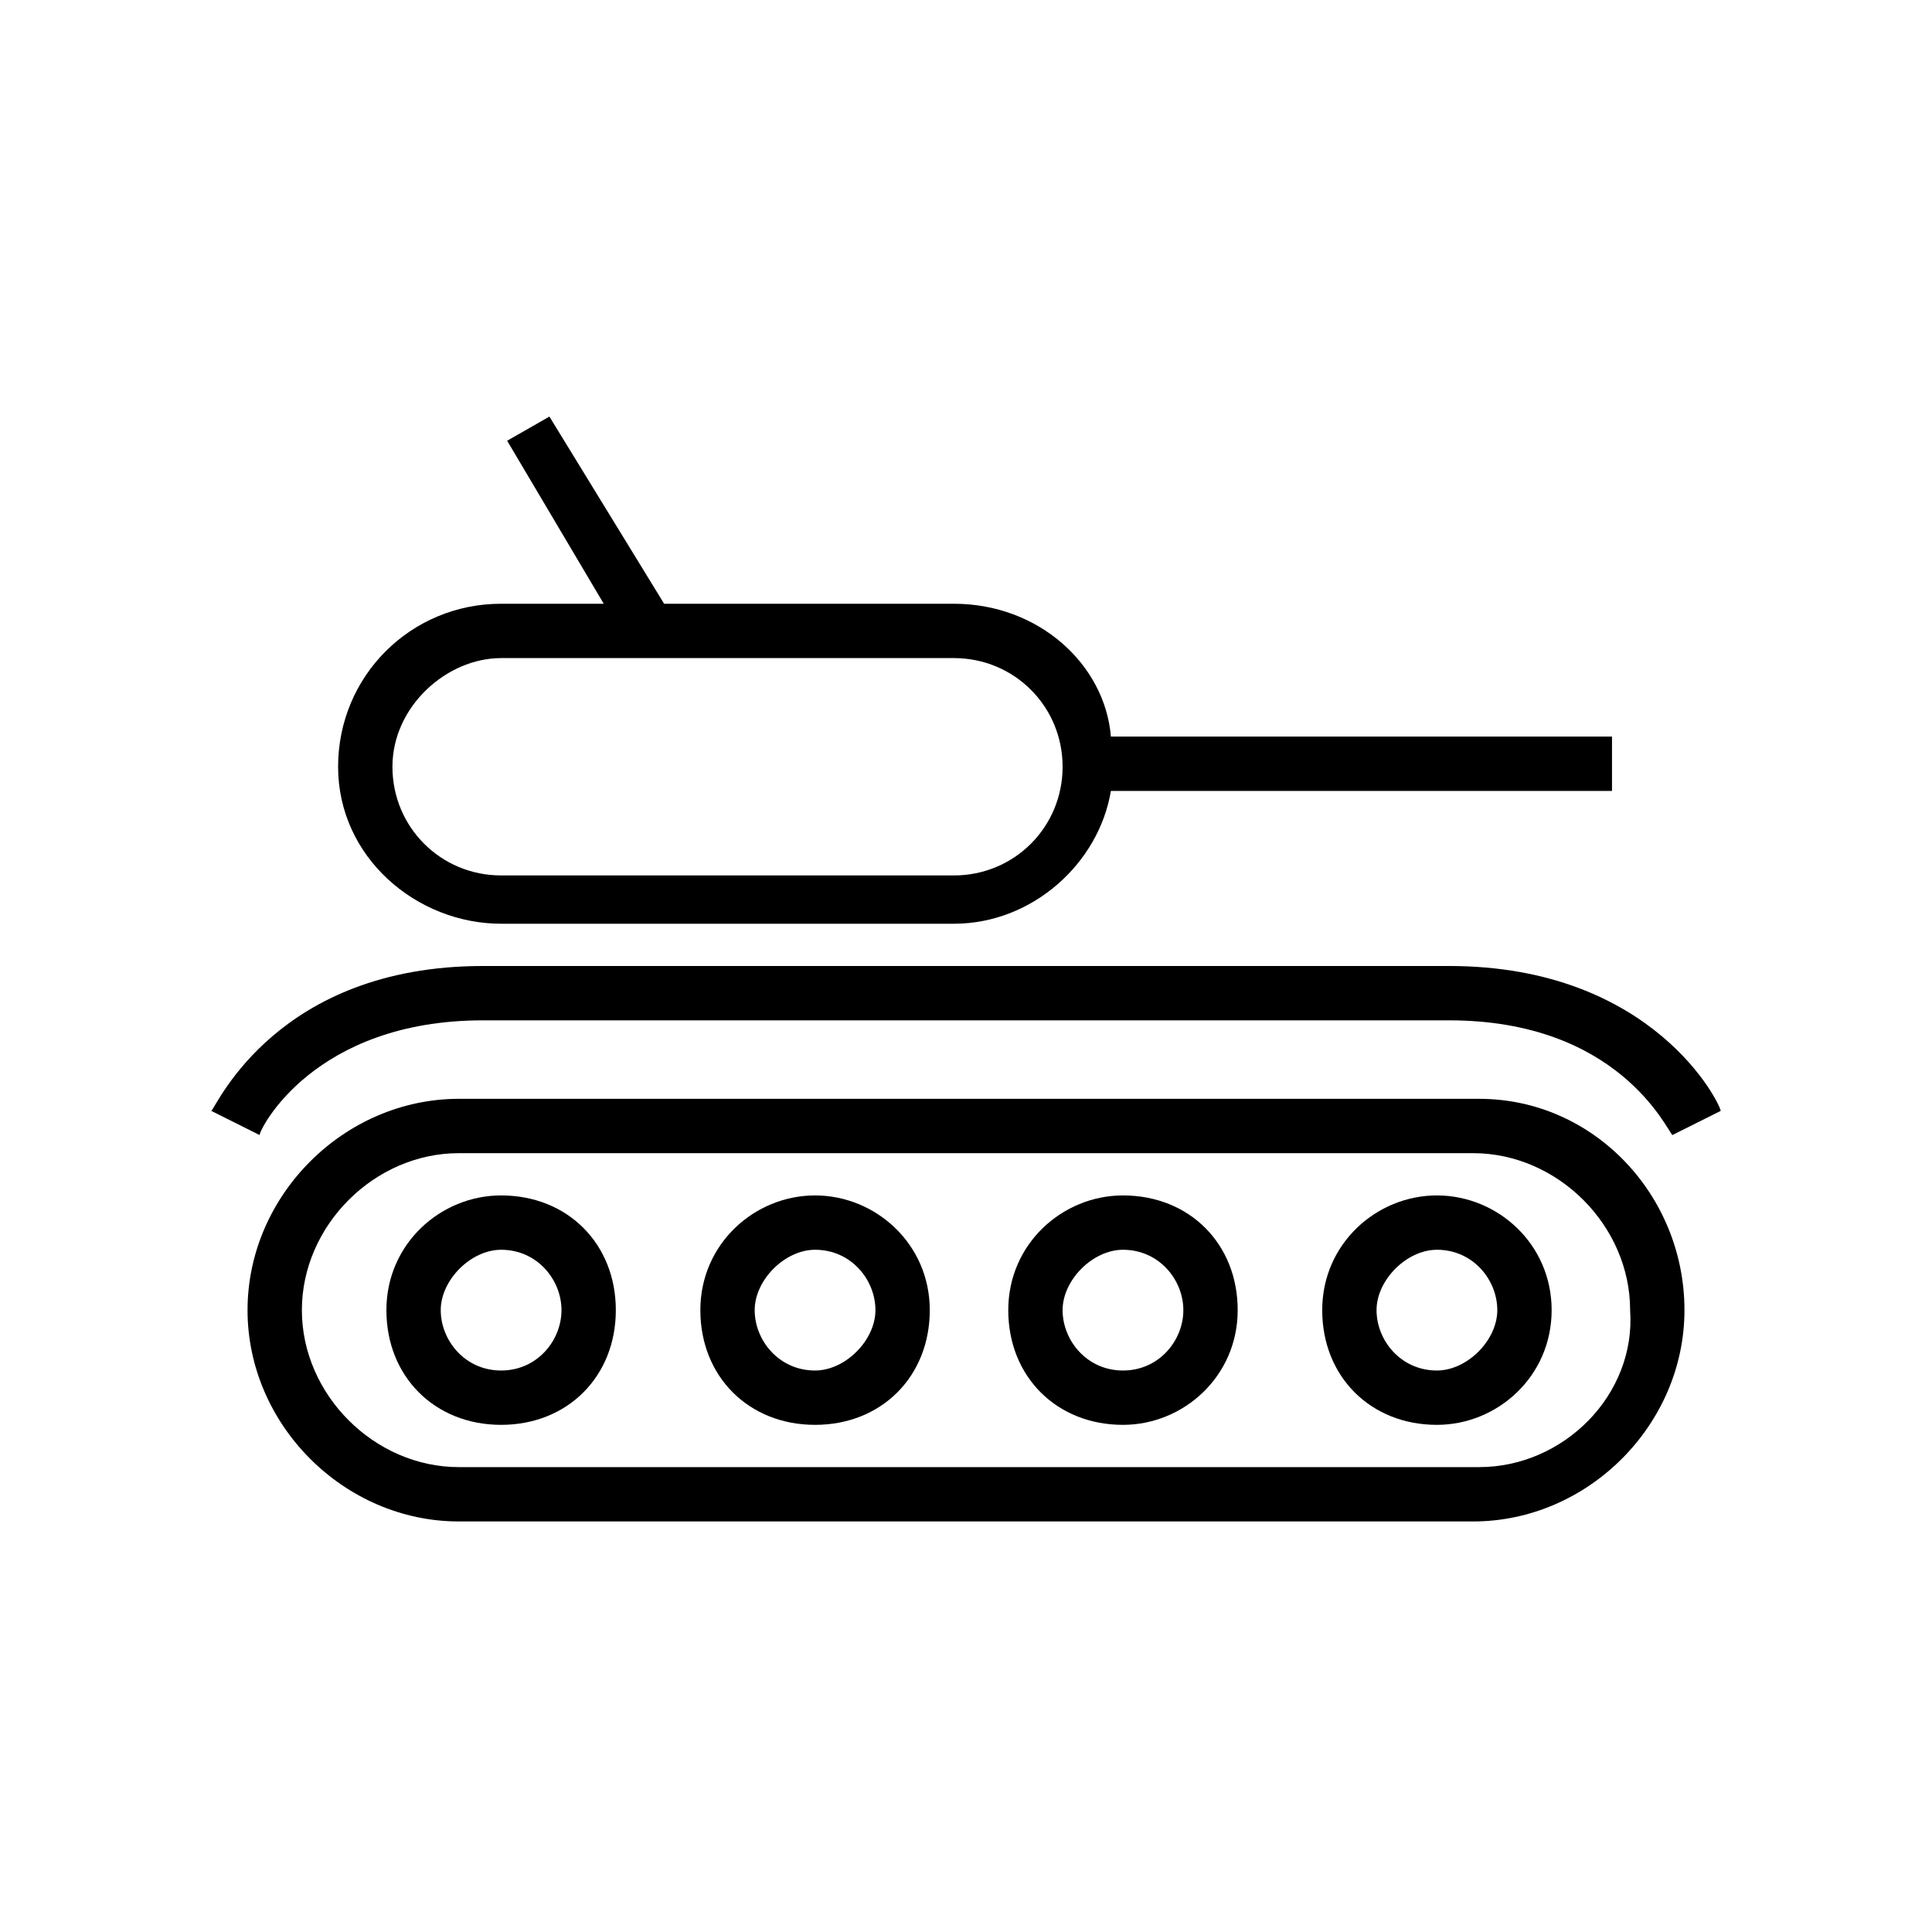 <?xml version="1.0" encoding="utf-8"?>
<!-- Generator: Adobe Illustrator 22.1.0, SVG Export Plug-In . SVG Version: 6.00 Build 0)  -->
<svg version="1.1" id="Layer_1" xmlns="http://www.w3.org/2000/svg" xmlns:xlink="http://www.w3.org/1999/xlink" x="0px" y="0px"
	 width="32px" height="32px" viewBox="0 0 32 32" style="enable-background:new 0 0 32 32;" xml:space="preserve">
<style type="text/css">
	.st0{fill:none;stroke:#000000;stroke-linecap:round;stroke-linejoin:bevel;stroke-miterlimit:10;}
	.st1{fill:none;stroke:#000000;stroke-miterlimit:10;}
	.st2{fill:none;stroke:#010101;stroke-linecap:round;stroke-linejoin:round;stroke-miterlimit:10;}
	.st3{fill:none;stroke:#010101;stroke-width:0.725;stroke-linecap:round;stroke-linejoin:round;stroke-miterlimit:10;}
	.st4{fill:#010101;}
	.st5{fill:none;stroke:#000000;stroke-width:1.393;stroke-linecap:round;stroke-linejoin:round;stroke-miterlimit:10;}
</style>
<g>
	<path d="M24.5,18.2H7.6c-1.9,0-3.5,1.6-3.5,3.5c0,1.9,1.6,3.5,3.5,3.5h16.8c1.9,0,3.5-1.6,3.5-3.5C27.9,19.8,26.4,18.2,24.5,18.2z
		 M24.5,24.3H7.6c-1.4,0-2.6-1.2-2.6-2.6c0-1.4,1.2-2.6,2.6-2.6h16.8c1.4,0,2.6,1.2,2.6,2.6C27.1,23.1,25.9,24.3,24.5,24.3z"/>
	<path d="M8.3,19.8c-1,0-1.9,0.8-1.9,1.9s0.8,1.9,1.9,1.9s1.9-0.8,1.9-1.9S9.4,19.8,8.3,19.8z M8.3,22.7c-0.6,0-1-0.5-1-1s0.5-1,1-1
		c0.6,0,1,0.5,1,1S8.9,22.7,8.3,22.7z"/>
	<path d="M13.5,19.8c-1,0-1.9,0.8-1.9,1.9s0.8,1.9,1.9,1.9s1.9-0.8,1.9-1.9S14.5,19.8,13.5,19.8z M13.5,22.7c-0.6,0-1-0.5-1-1
		s0.5-1,1-1c0.6,0,1,0.5,1,1S14,22.7,13.5,22.7z"/>
	<path d="M18.6,19.8c-1,0-1.9,0.8-1.9,1.9s0.8,1.9,1.9,1.9c1,0,1.9-0.8,1.9-1.9S19.7,19.8,18.6,19.8z M18.6,22.7c-0.6,0-1-0.5-1-1
		s0.5-1,1-1c0.6,0,1,0.5,1,1S19.2,22.7,18.6,22.7z"/>
	<path d="M23.8,19.8c-1,0-1.9,0.8-1.9,1.9s0.8,1.9,1.9,1.9c1,0,1.9-0.8,1.9-1.9S24.8,19.8,23.8,19.8z M23.8,22.7c-0.6,0-1-0.5-1-1
		s0.5-1,1-1c0.6,0,1,0.5,1,1S24.3,22.7,23.8,22.7z"/>
	<path d="M8.3,15.3h7.5c1.3,0,2.4-1,2.6-2.2h8.3v-0.9h-8.3C18.3,11,17.2,10,15.8,10H11L9.1,6.9L8.4,7.3L10,10H8.3
		c-1.5,0-2.7,1.2-2.7,2.7S6.9,15.3,8.3,15.3z M8.3,10.9h7.5c1,0,1.8,0.8,1.8,1.8s-0.8,1.8-1.8,1.8H8.3c-1,0-1.8-0.8-1.8-1.8
		S7.4,10.9,8.3,10.9z"/>
	<path d="M8,16.9h16c2.8,0,3.6,1.8,3.7,1.9l0.8-0.4c0-0.1-1.1-2.4-4.5-2.4H8c-3.4,0-4.4,2.3-4.5,2.4l0.8,0.4
		C4.3,18.7,5.2,16.9,8,16.9z"/>
</g>
</svg>
